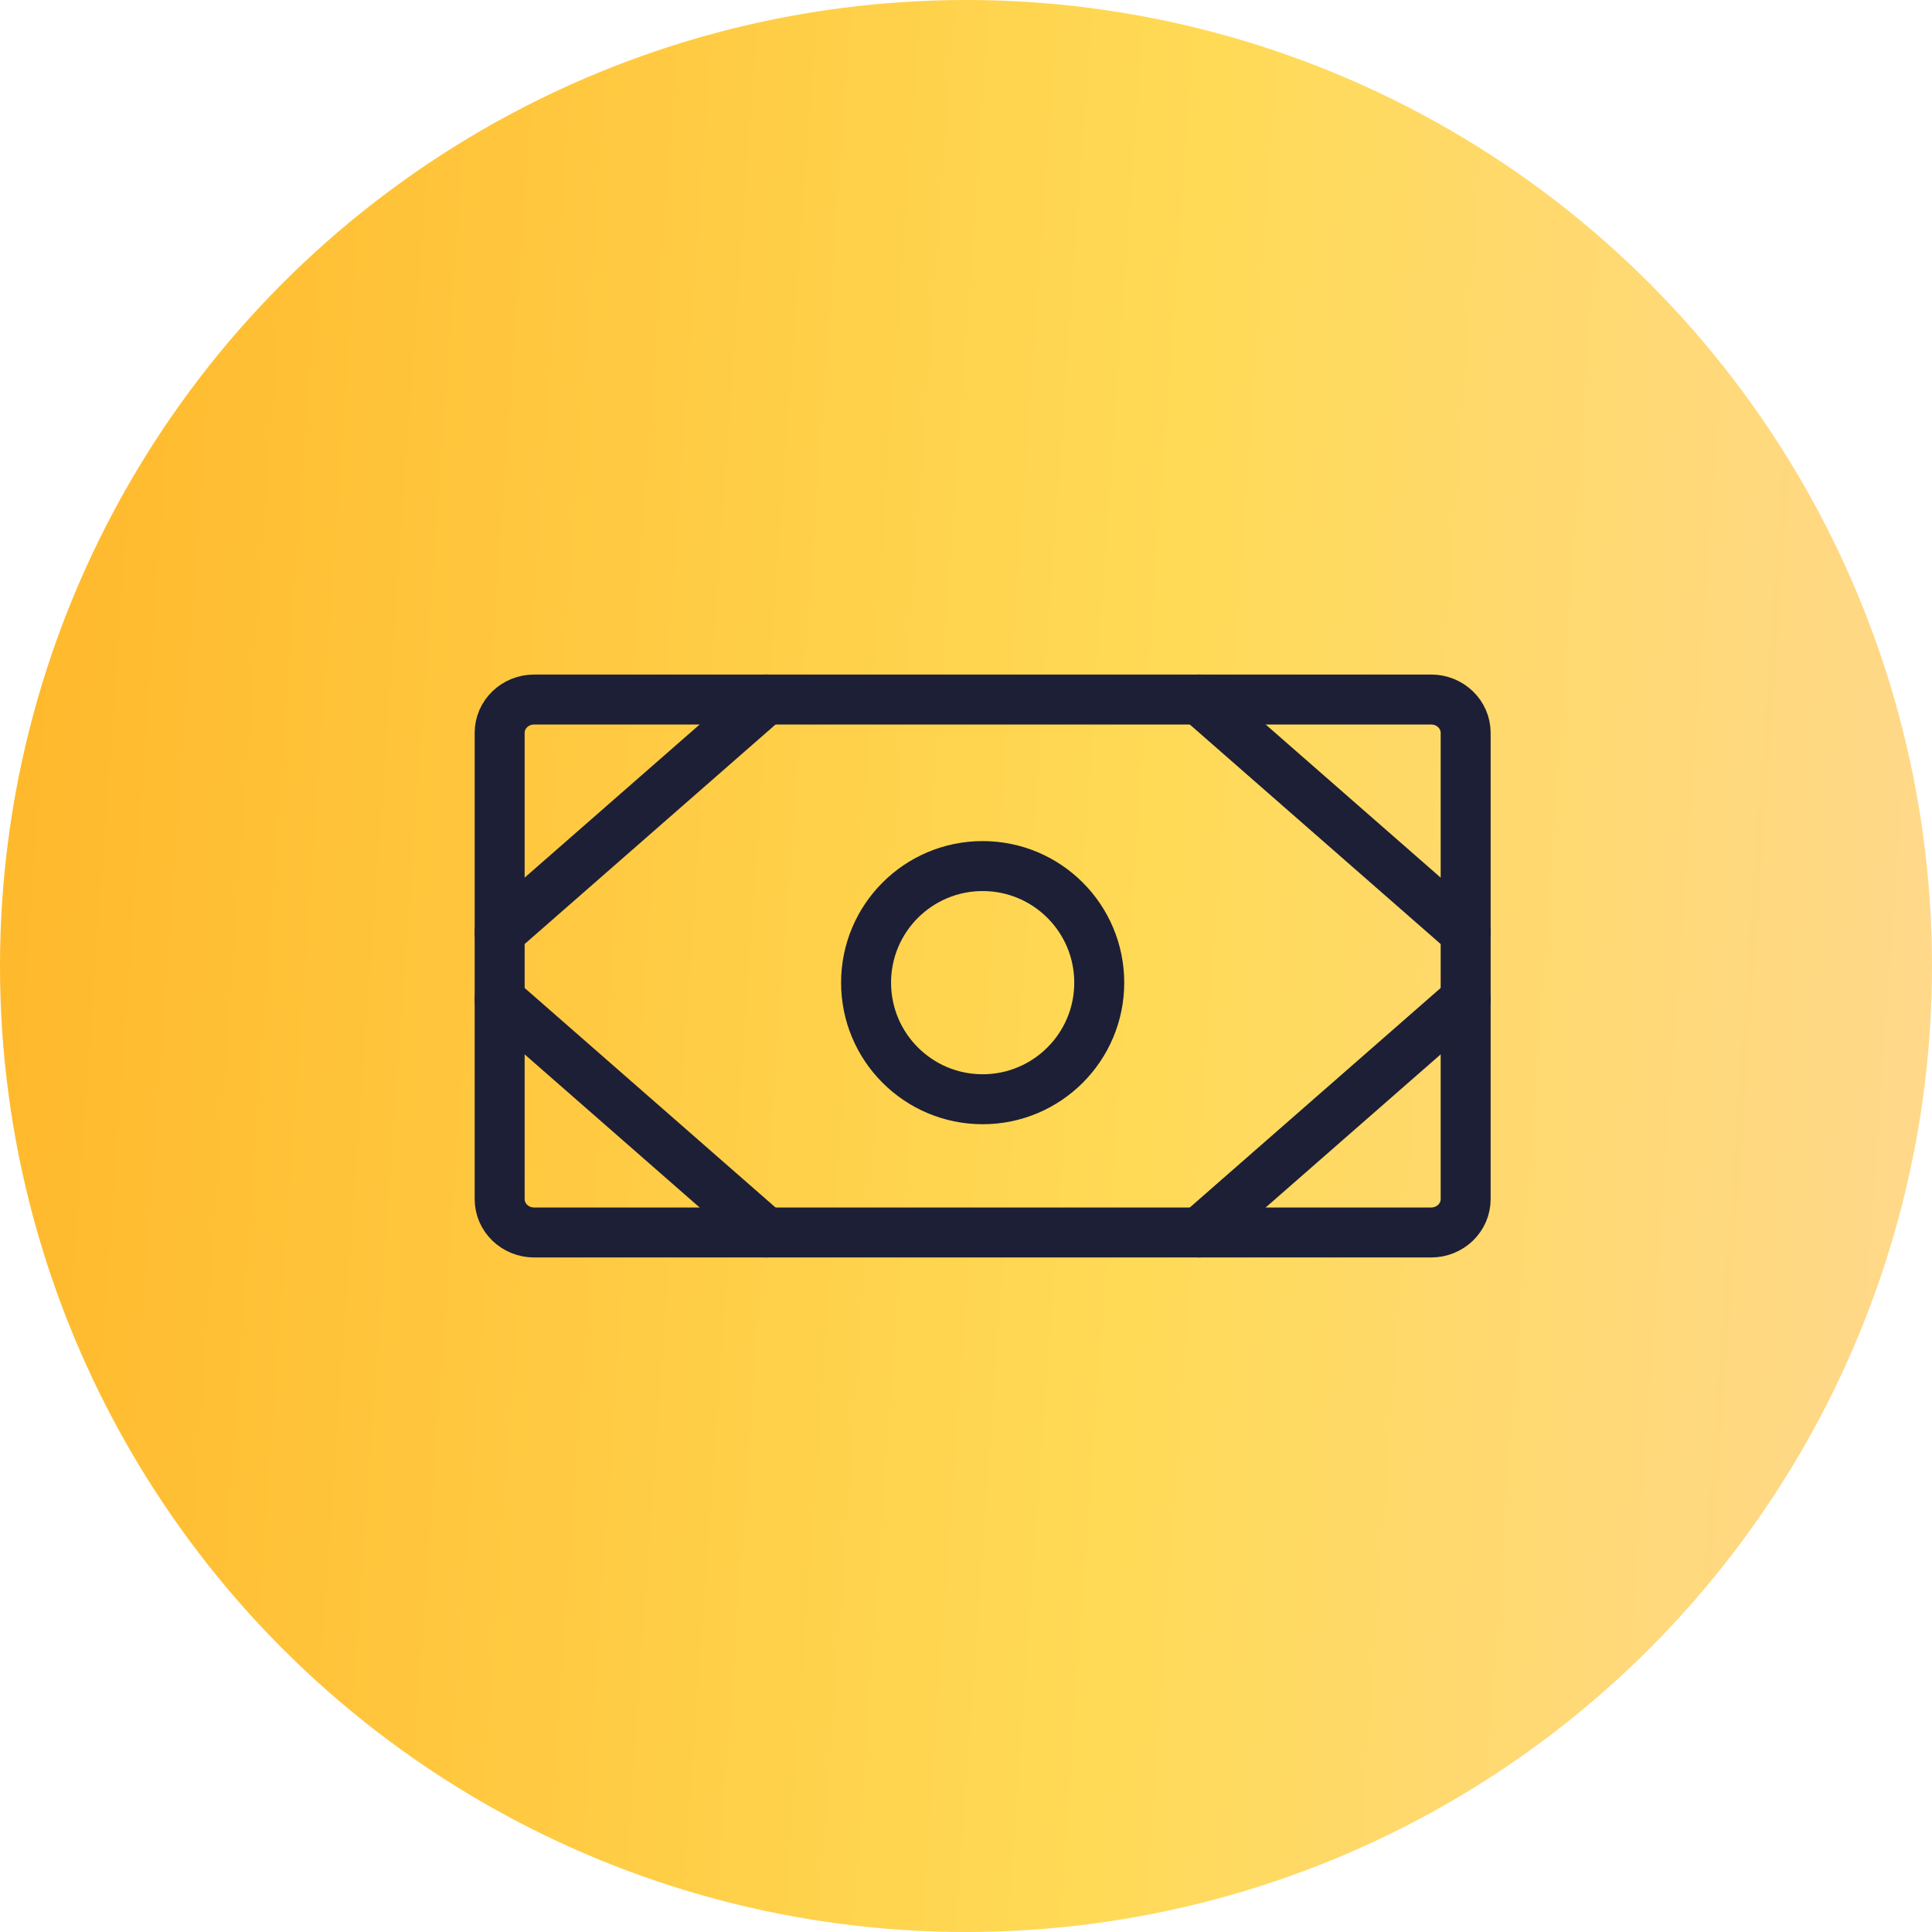 <svg width="58" height="58" viewBox="0 0 58 58" fill="none" xmlns="http://www.w3.org/2000/svg">
<g id="Icon">
<circle id="Ellipse 3" cx="29" cy="29" r="29" fill="url(#paint0_linear_1_4422)"/>
<path id="Vector" d="M42.964 21H16.036C15.464 21 15 21.448 15 22V36C15 36.552 15.464 37 16.036 37H42.964C43.536 37 44 36.552 44 36V22C44 21.448 43.536 21 42.964 21Z" stroke="#1C1F35" stroke-width="1.5" stroke-linecap="round" stroke-linejoin="round"/>
<path id="Vector_2" d="M29.5 33C31.433 33 33 31.433 33 29.5C33 27.567 31.433 26 29.5 26C27.567 26 26 27.567 26 29.5C26 31.433 27.567 33 29.5 33Z" stroke="#1C1F35" stroke-width="1.5" stroke-linecap="round" stroke-linejoin="round"/>
<path id="Vector_3" d="M36 21L44 28" stroke="#1C1F35" stroke-width="1.5" stroke-linecap="round" stroke-linejoin="round"/>
<path id="Vector_4" d="M36 37L44 30" stroke="#1C1F35" stroke-width="1.5" stroke-linecap="round" stroke-linejoin="round"/>
<path id="Vector_5" d="M23 21L15 28" stroke="#1C1F35" stroke-width="1.5" stroke-linecap="round" stroke-linejoin="round"/>
<path id="Vector_6" d="M23 37L15 30" stroke="#1C1F35" stroke-width="1.5" stroke-linecap="round" stroke-linejoin="round"/>
</g>
<defs>
<linearGradient id="paint0_linear_1_4422" x1="-1.644" y1="12.567" x2="71.32" y2="17.748" gradientUnits="userSpaceOnUse">
<stop stop-color="#FFB629"/>
<stop offset="0.507" stop-color="#FFDA56"/>
<stop offset="1" stop-color="#FFD7A6"/>
</linearGradient>
</defs>
</svg>
